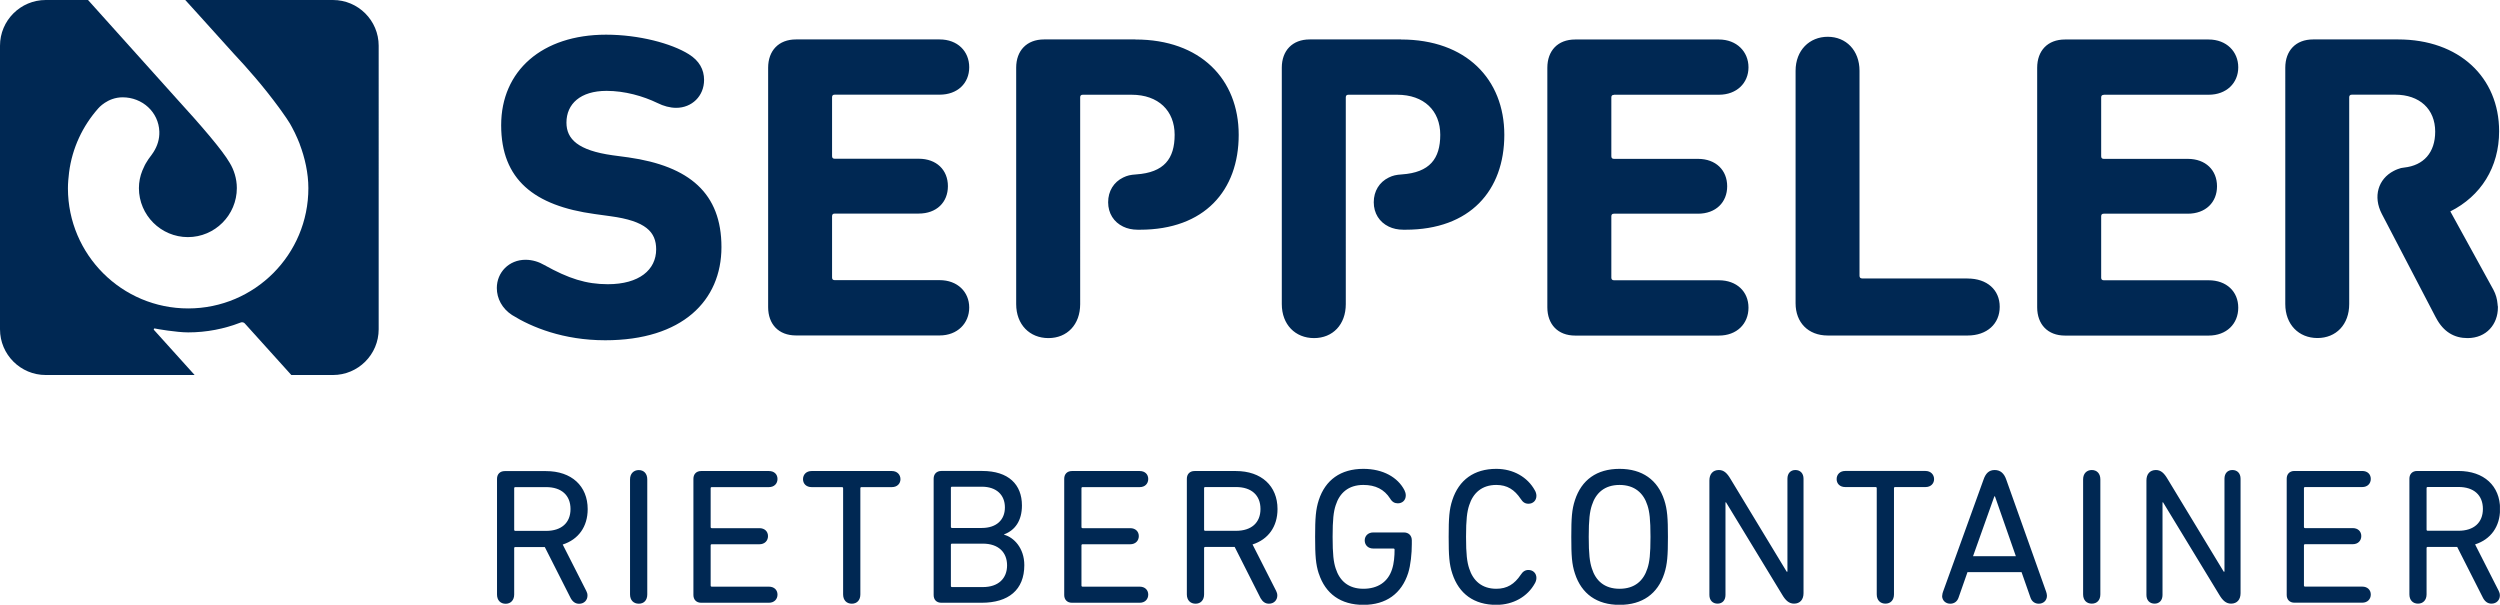 <?xml version="1.0" encoding="UTF-8"?>
<svg id="Logo" xmlns="http://www.w3.org/2000/svg" xmlns:xlink="http://www.w3.org/1999/xlink" viewBox="0 0 368.39 89.11">
  <defs>
    <style>
      .cls-1 {
        clip-path: url(#clippath);
      }

      .cls-2 {
        fill: none;
      }

      .cls-2, .cls-3 {
        stroke-width: 0px;
      }

      .cls-3 {
        fill: #002853;
      }
    </style>
    <clipPath id="clippath">
      <rect class="cls-2" x="73.21" y="69.07" width="295.17" height="20.04"/>
    </clipPath>
  </defs>
  <g>
    <path class="cls-3" d="m122.61,14.34v8.66c0,.26.12.39.39.39h12.38c2.63,0,4.3,1.66,4.3,4.04s-1.67,4.04-4.3,4.04h-12.38c-.26,0-.39.12-.39.38v9.05c0,.25.12.38.39.38h15.46c2.63,0,4.36,1.73,4.36,4.04s-1.73,4.11-4.36,4.11h-21.17c-2.56,0-4.1-1.66-4.1-4.17V9.98c0-2.5,1.54-4.17,4.1-4.17h21.17c2.63,0,4.36,1.73,4.36,4.1s-1.73,4.04-4.36,4.04h-15.46c-.26,0-.39.12-.39.38Zm-30.03,8.85l-2.31-.31c-5.07-.71-6.8-2.37-6.8-4.81,0-2.76,2.06-4.68,5.91-4.68,2.69,0,5.39.77,7.5,1.79.9.45,1.86.71,2.76.71,2.31,0,4.11-1.73,4.11-4.11,0-1.54-.71-2.83-2.25-3.79-2.56-1.6-7.37-2.88-12.19-2.88-9.43,0-15.46,5.32-15.46,13.34s4.87,11.87,13.79,13.09l2.32.32c5.2.7,6.73,2.32,6.73,4.88,0,3.02-2.5,5.14-7.12,5.14-3.2,0-5.78-.83-9.37-2.83-.77-.45-1.73-.77-2.76-.77-2.44,0-4.23,1.86-4.23,4.16,0,1.54.77,3.02,2.24,3.98,2.89,1.8,7.57,3.72,13.73,3.72,11.35,0,17.13-5.83,17.13-13.73s-4.68-11.93-13.73-13.22Zm275.49,21.87c0,.09.01.17.01.26,0,2.44-1.67,4.5-4.48,4.5-1.93,0-3.53-.9-4.62-2.96l-.09-.16h0l-7.24-13.89-.67-1.28c-1.34-2.58-.53-5.16,1.74-6.34.39-.21.83-.36,1.09-.43.07-.02.45-.07.46-.07,2.86-.31,4.57-2.2,4.57-5.29,0-3.34-2.31-5.45-5.9-5.45h-6.38c-.25,0-.39.12-.39.38v30.47c0,3.02-1.93,5.01-4.68,5.01s-4.74-1.99-4.74-5.01V9.98c0-2.5,1.53-4.17,4.1-4.17h12.53c8.98,0,14.88,5.58,14.88,13.53,0,5.32-2.7,9.56-7.19,11.81l6.35,11.55c.36.67.55,1.38.61,2.1,0,.09,0,.18.02.26Zm-58.07-31.1h15.46c2.63,0,4.36-1.73,4.36-4.04s-1.73-4.1-4.36-4.1h-21.17c-2.57,0-4.1,1.66-4.1,4.17v35.29c0,2.5,1.54,4.17,4.1,4.17h21.17c2.63,0,4.36-1.73,4.36-4.11s-1.73-4.04-4.36-4.04h-15.46c-.26,0-.38-.14-.38-.38v-9.05c0-.26.12-.38.38-.38h12.38c2.63,0,4.31-1.67,4.31-4.04s-1.67-4.04-4.31-4.04h-12.38c-.26,0-.38-.13-.38-.39v-8.66c0-.26.12-.38.38-.38Zm-72.17,0h15.46c2.63,0,4.36-1.73,4.36-4.04s-1.74-4.1-4.36-4.1h-21.18c-2.57,0-4.1,1.66-4.1,4.17v35.29c0,2.5,1.54,4.17,4.1,4.17h21.18c2.63,0,4.36-1.73,4.36-4.11s-1.74-4.04-4.36-4.04h-15.46c-.26,0-.39-.14-.39-.38v-9.05c0-.26.12-.38.39-.38h12.38c2.62,0,4.3-1.67,4.3-4.04s-1.67-4.04-4.3-4.04h-12.38c-.26,0-.39-.13-.39-.39v-8.66c0-.26.12-.38.39-.38Zm52.1,27.07h-15.53c-.25,0-.39-.13-.39-.39V10.43c0-3.02-1.99-5.01-4.68-5.01s-4.74,1.99-4.74,5.01v34.26c0,2.83,1.86,4.75,4.74,4.75h20.6c2.88,0,4.74-1.73,4.74-4.23s-1.86-4.17-4.74-4.17ZM206.46,5.81h-13.47c-2.57,0-4.11,1.67-4.11,4.16v34.84c0,3.02,1.99,5.01,4.75,5.01s4.68-1.99,4.68-5.01V14.34c0-.26.13-.38.39-.38h7.18c3.97,0,6.35,2.37,6.35,5.9s-1.55,5.56-5.67,5.84c-.86.06-1.3.16-1.92.46-1.38.67-2.21,2-2.21,3.64s.84,2.93,2.21,3.59c.62.3,1.34.46,2.15.46h.33c9.5,0,14.55-5.77,14.55-13.98s-5.65-14.05-15.21-14.05Zm-39.14,0h-13.47c-2.57,0-4.11,1.67-4.11,4.16v34.84c0,3.02,1.99,5.01,4.75,5.01s4.68-1.99,4.68-5.01V14.34c0-.26.13-.38.39-.38h7.18c3.97,0,6.35,2.37,6.35,5.9s-1.55,5.56-5.67,5.84c-.86.06-1.3.16-1.92.46-1.38.67-2.21,2-2.21,3.64s.84,2.93,2.21,3.59c.62.3,1.34.46,2.15.46h.33c9.5,0,14.55-5.77,14.55-13.98s-5.65-14.05-15.21-14.05Z"/>
    <path class="cls-3" d="m49.07,0h-21.77l2.06,2.27,5.06,5.61c2.1,2.23,4.47,4.95,6.68,7.96.15.2.28.39.41.57.24.32.48.66.7,1,.41.61.68,1.05.82,1.35.29.54.56,1.08.8,1.65.1.23.2.47.3.72.01.04.03.08.04.12,0,.01,0,.02.01.03.74,1.95,1.26,4.23,1.26,6.43.02,9.78-7.9,17.73-17.69,17.74-9.79.01-17.72-7.91-17.74-17.69,0-.8.08-1.6.17-2.36.46-3.6,2.01-6.84,4.29-9.42,0,0,1.35-1.64,3.6-1.64,2.89,0,5.31,2.16,5.41,5.05.04,1.1-.29,2.12-.84,2.99-.07.12-.25.37-.25.37-.13.17-.35.47-.52.71-.35.52-.53.88-.53.88-.13.26-.24.52-.36.79-.33.81-.51,1.68-.51,2.6.01,3.98,3.25,7.21,7.22,7.21,3.98,0,7.21-3.25,7.21-7.23,0-.7-.11-1.38-.3-2.02-.18-.6-.43-1.17-.75-1.69-1.07-1.87-4.24-5.54-7.93-9.58h0S12.97,0,12.97,0h-6.23C3.02,0,0,3.02,0,6.74v41.78c0,3.72,3.02,6.74,6.74,6.74h21.94c-1.14-1.26-4.87-5.4-5.97-6.62-.03-.02-.05-.06-.05-.1,0-.08.07-.16.14-.14.26.07,3.24.58,4.93.58,2.72,0,5.32-.52,7.72-1.45.1-.04.12-.04.22-.04.17,0,.32.07.42.19,0,0,5.7,6.32,6.84,7.58h6.13c3.72,0,6.74-3.02,6.74-6.74V6.74c0-3.72-3.02-6.74-6.74-6.74Z"/>
  </g>
  <g class="cls-1">
    <path class="cls-3" d="m362.28,78.21h-4.54c-.11,0-.17-.06-.17-.17v-6.11c0-.11.06-.17.17-.17h4.54c2.25,0,3.59,1.2,3.59,3.23s-1.34,3.22-3.59,3.22m-5.97,10.74c.74,0,1.26-.52,1.26-1.37v-6.82c0-.11.06-.17.17-.17h4.34l3.83,7.56c.31.54.71.8,1.23.8.77,0,1.23-.57,1.23-1.2,0-.26-.06-.45-.17-.68l-3.48-6.85c2.31-.74,3.68-2.62,3.68-5.22,0-3.4-2.37-5.6-6.14-5.6h-6.08c-.71,0-1.14.46-1.14,1.14v17.04c0,.86.51,1.37,1.28,1.37m-19.36-1.28c0,.68.43,1.14,1.14,1.14h9.99c.77,0,1.26-.52,1.26-1.2s-.49-1.17-1.26-1.17h-8.42c-.11,0-.17-.06-.17-.17v-5.91c0-.11.06-.17.17-.17h7.03c.77,0,1.25-.52,1.25-1.2s-.49-1.17-1.25-1.17h-7.03c-.11,0-.17-.06-.17-.17v-5.71c0-.11.06-.17.17-.17h8.42c.77,0,1.26-.51,1.26-1.2s-.49-1.17-1.26-1.17h-9.99c-.71,0-1.14.46-1.14,1.14v17.13Zm-20.67,0c0,.8.49,1.28,1.2,1.28s1.17-.49,1.17-1.28v-13.65h.08l8.28,13.62c.49.83,1,1.31,1.74,1.31.89,0,1.4-.6,1.4-1.54v-16.87c0-.8-.49-1.28-1.2-1.28s-1.17.49-1.17,1.28v13.7h-.11l-8.28-13.67c-.49-.83-.97-1.31-1.71-1.31-.89,0-1.4.6-1.4,1.54v16.87Zm-9.33-.09c0,.86.51,1.37,1.28,1.37s1.26-.52,1.26-1.37v-16.95c0-.86-.52-1.37-1.26-1.37s-1.28.51-1.28,1.37v16.95Zm-16.22-5.62l3.14-8.82h.09l3.08,8.82h-6.31Zm-4.56,5.83c0,.71.54,1.17,1.2,1.17.57,0,1.03-.31,1.23-.91l1.31-3.74h7.97l1.31,3.74c.2.6.66.91,1.23.91.66,0,1.2-.46,1.2-1.17,0-.2-.06-.4-.11-.57l-5.88-16.53c-.31-.92-.86-1.43-1.71-1.43s-1.34.51-1.65,1.43l-5.97,16.53c-.06.17-.11.37-.11.57m-14.3-18.39c-.77,0-1.26.52-1.26,1.2s.49,1.17,1.26,1.17h4.48c.11,0,.17.06.17.17v15.64c0,.86.52,1.37,1.28,1.37s1.26-.52,1.26-1.37v-15.64c0-.11.06-.17.17-.17h4.48c.77,0,1.26-.51,1.26-1.17s-.49-1.2-1.26-1.2h-11.85Zm-20.01,18.27c0,.8.49,1.28,1.2,1.28s1.17-.49,1.17-1.28v-13.65h.08l8.28,13.62c.49.83,1,1.31,1.74,1.31.89,0,1.4-.6,1.4-1.54v-16.87c0-.8-.49-1.28-1.2-1.28s-1.17.49-1.17,1.28v13.7h-.11l-8.28-13.67c-.49-.83-.97-1.31-1.71-1.31-.89,0-1.4.6-1.4,1.54v16.87Zm-13.24-.91c-2.23,0-3.52-1.2-4.08-3-.31-.94-.46-2.09-.46-4.65s.15-3.71.46-4.65c.57-1.8,1.86-3,4.08-3s3.54,1.2,4.11,3c.31.94.45,2.08.45,4.65s-.14,3.71-.45,4.65c-.57,1.8-1.86,3-4.11,3m0,2.37c3.37,0,5.62-1.63,6.59-4.6.45-1.4.54-2.66.54-5.42s-.09-4.03-.54-5.42c-.97-2.97-3.23-4.6-6.59-4.6s-5.6,1.63-6.57,4.6c-.46,1.4-.54,2.66-.54,5.42s.08,4.03.54,5.42c.97,2.97,3.22,4.6,6.57,4.6m-24.64-4.6c.97,2.97,3.2,4.6,6.48,4.6,2.48,0,4.6-1.2,5.68-3.17.14-.22.23-.54.23-.8,0-.71-.52-1.17-1.17-1.17-.49,0-.83.23-1.14.71-.92,1.37-2,2.06-3.6,2.06-2.14,0-3.43-1.2-4-3-.31-.94-.46-2.09-.46-4.65s.15-3.71.46-4.65c.57-1.8,1.86-3,4-3,1.6,0,2.68.69,3.6,2.06.31.49.65.71,1.14.71.65,0,1.17-.45,1.17-1.17,0-.26-.09-.57-.23-.8-1.08-1.97-3.2-3.17-5.68-3.17-3.28,0-5.51,1.63-6.48,4.6-.46,1.4-.54,2.66-.54,5.42s.08,4.03.54,5.42m-19.67,0c.97,2.97,3.23,4.6,6.57,4.6s5.62-1.66,6.59-4.68c.37-1.17.54-2.88.54-4.28v-.54c0-.71-.46-1.17-1.17-1.17h-4.51c-.77,0-1.26.52-1.26,1.17,0,.69.49,1.2,1.26,1.2h2.97c.11,0,.17.06.17.17,0,.94-.08,2-.37,2.88-.6,1.88-2.11,2.88-4.23,2.88-2.23,0-3.51-1.2-4.08-3-.31-.94-.45-2.09-.45-4.65s.14-3.71.45-4.65c.57-1.8,1.86-3,4.08-3,1.8,0,3.08.66,3.94,2,.31.52.68.71,1.14.71.66,0,1.17-.45,1.17-1.17,0-.26-.08-.54-.2-.77-.97-1.88-3.14-3.14-6.05-3.14-3.34,0-5.6,1.63-6.57,4.6-.45,1.4-.54,2.66-.54,5.42s.09,4.03.54,5.42m-12.19-6.31h-4.54c-.11,0-.17-.06-.17-.17v-6.11c0-.11.06-.17.17-.17h4.54c2.26,0,3.6,1.2,3.6,3.23s-1.34,3.22-3.6,3.22m-5.96,10.74c.74,0,1.25-.52,1.25-1.37v-6.82c0-.11.06-.17.17-.17h4.34l3.82,7.56c.32.54.71.8,1.23.8.77,0,1.23-.57,1.23-1.2,0-.26-.06-.45-.17-.68l-3.48-6.85c2.31-.74,3.68-2.62,3.68-5.22,0-3.4-2.37-5.6-6.14-5.6h-6.08c-.71,0-1.14.46-1.14,1.14v17.04c0,.86.52,1.37,1.29,1.37m-19.36-1.28c0,.68.43,1.14,1.14,1.14h9.99c.77,0,1.25-.52,1.25-1.2s-.49-1.17-1.25-1.17h-8.42c-.11,0-.17-.06-.17-.17v-5.91c0-.11.06-.17.17-.17h7.02c.77,0,1.26-.52,1.26-1.2s-.49-1.17-1.26-1.17h-7.02c-.11,0-.17-.06-.17-.17v-5.71c0-.11.06-.17.17-.17h8.42c.77,0,1.25-.51,1.25-1.2s-.49-1.17-1.25-1.17h-9.99c-.71,0-1.14.46-1.14,1.14v17.13Zm-16.7-1.34v-6.06c0-.11.06-.17.17-.17h4.54c2.31,0,3.57,1.29,3.57,3.2s-1.26,3.2-3.57,3.2h-4.54c-.11,0-.17-.06-.17-.17m.17-8.54c-.11,0-.17-.06-.17-.17v-5.74c0-.11.06-.17.17-.17h4.39c2.14,0,3.4,1.2,3.4,3.05s-1.26,3.03-3.4,3.03h-4.39Zm-2.71,9.88c0,.71.43,1.14,1.14,1.14h5.94c3.94,0,6.28-1.89,6.28-5.54,0-2.54-1.57-4.11-2.97-4.48v-.06c1.6-.6,2.62-2,2.62-4.26,0-3.08-1.97-5.08-5.85-5.08h-6.02c-.71,0-1.14.46-1.14,1.14v17.13Zm-17.99-18.27c-.77,0-1.26.52-1.26,1.2s.49,1.17,1.26,1.17h4.48c.11,0,.17.06.17.17v15.64c0,.86.52,1.37,1.28,1.37s1.26-.52,1.26-1.37v-15.64c0-.11.06-.17.17-.17h4.48c.77,0,1.26-.51,1.26-1.17s-.49-1.2-1.26-1.2h-11.85Zm-17.41,18.27c0,.68.43,1.14,1.14,1.14h9.99c.77,0,1.26-.52,1.26-1.2s-.49-1.17-1.26-1.17h-8.42c-.11,0-.17-.06-.17-.17v-5.91c0-.11.06-.17.17-.17h7.02c.77,0,1.26-.52,1.26-1.2s-.49-1.17-1.26-1.17h-7.02c-.11,0-.17-.06-.17-.17v-5.71c0-.11.06-.17.17-.17h8.42c.77,0,1.26-.51,1.26-1.2s-.49-1.17-1.26-1.17h-9.99c-.71,0-1.14.46-1.14,1.14v17.13Zm-9.34-.09c0,.86.52,1.37,1.29,1.37s1.25-.52,1.25-1.37v-16.95c0-.86-.51-1.37-1.25-1.37s-1.29.51-1.29,1.37v16.95Zm-12.36-9.36h-4.54c-.11,0-.17-.06-.17-.17v-6.11c0-.11.06-.17.17-.17h4.54c2.25,0,3.59,1.2,3.59,3.23s-1.34,3.22-3.59,3.22m-5.97,10.74c.74,0,1.26-.52,1.26-1.37v-6.82c0-.11.06-.17.17-.17h4.34l3.83,7.56c.31.54.71.8,1.23.8.77,0,1.23-.57,1.23-1.2,0-.26-.05-.45-.17-.68l-3.48-6.85c2.31-.74,3.68-2.62,3.68-5.22,0-3.4-2.37-5.6-6.14-5.6h-6.08c-.71,0-1.14.46-1.14,1.14v17.04c0,.86.51,1.37,1.28,1.37"/>
  </g>
</svg>